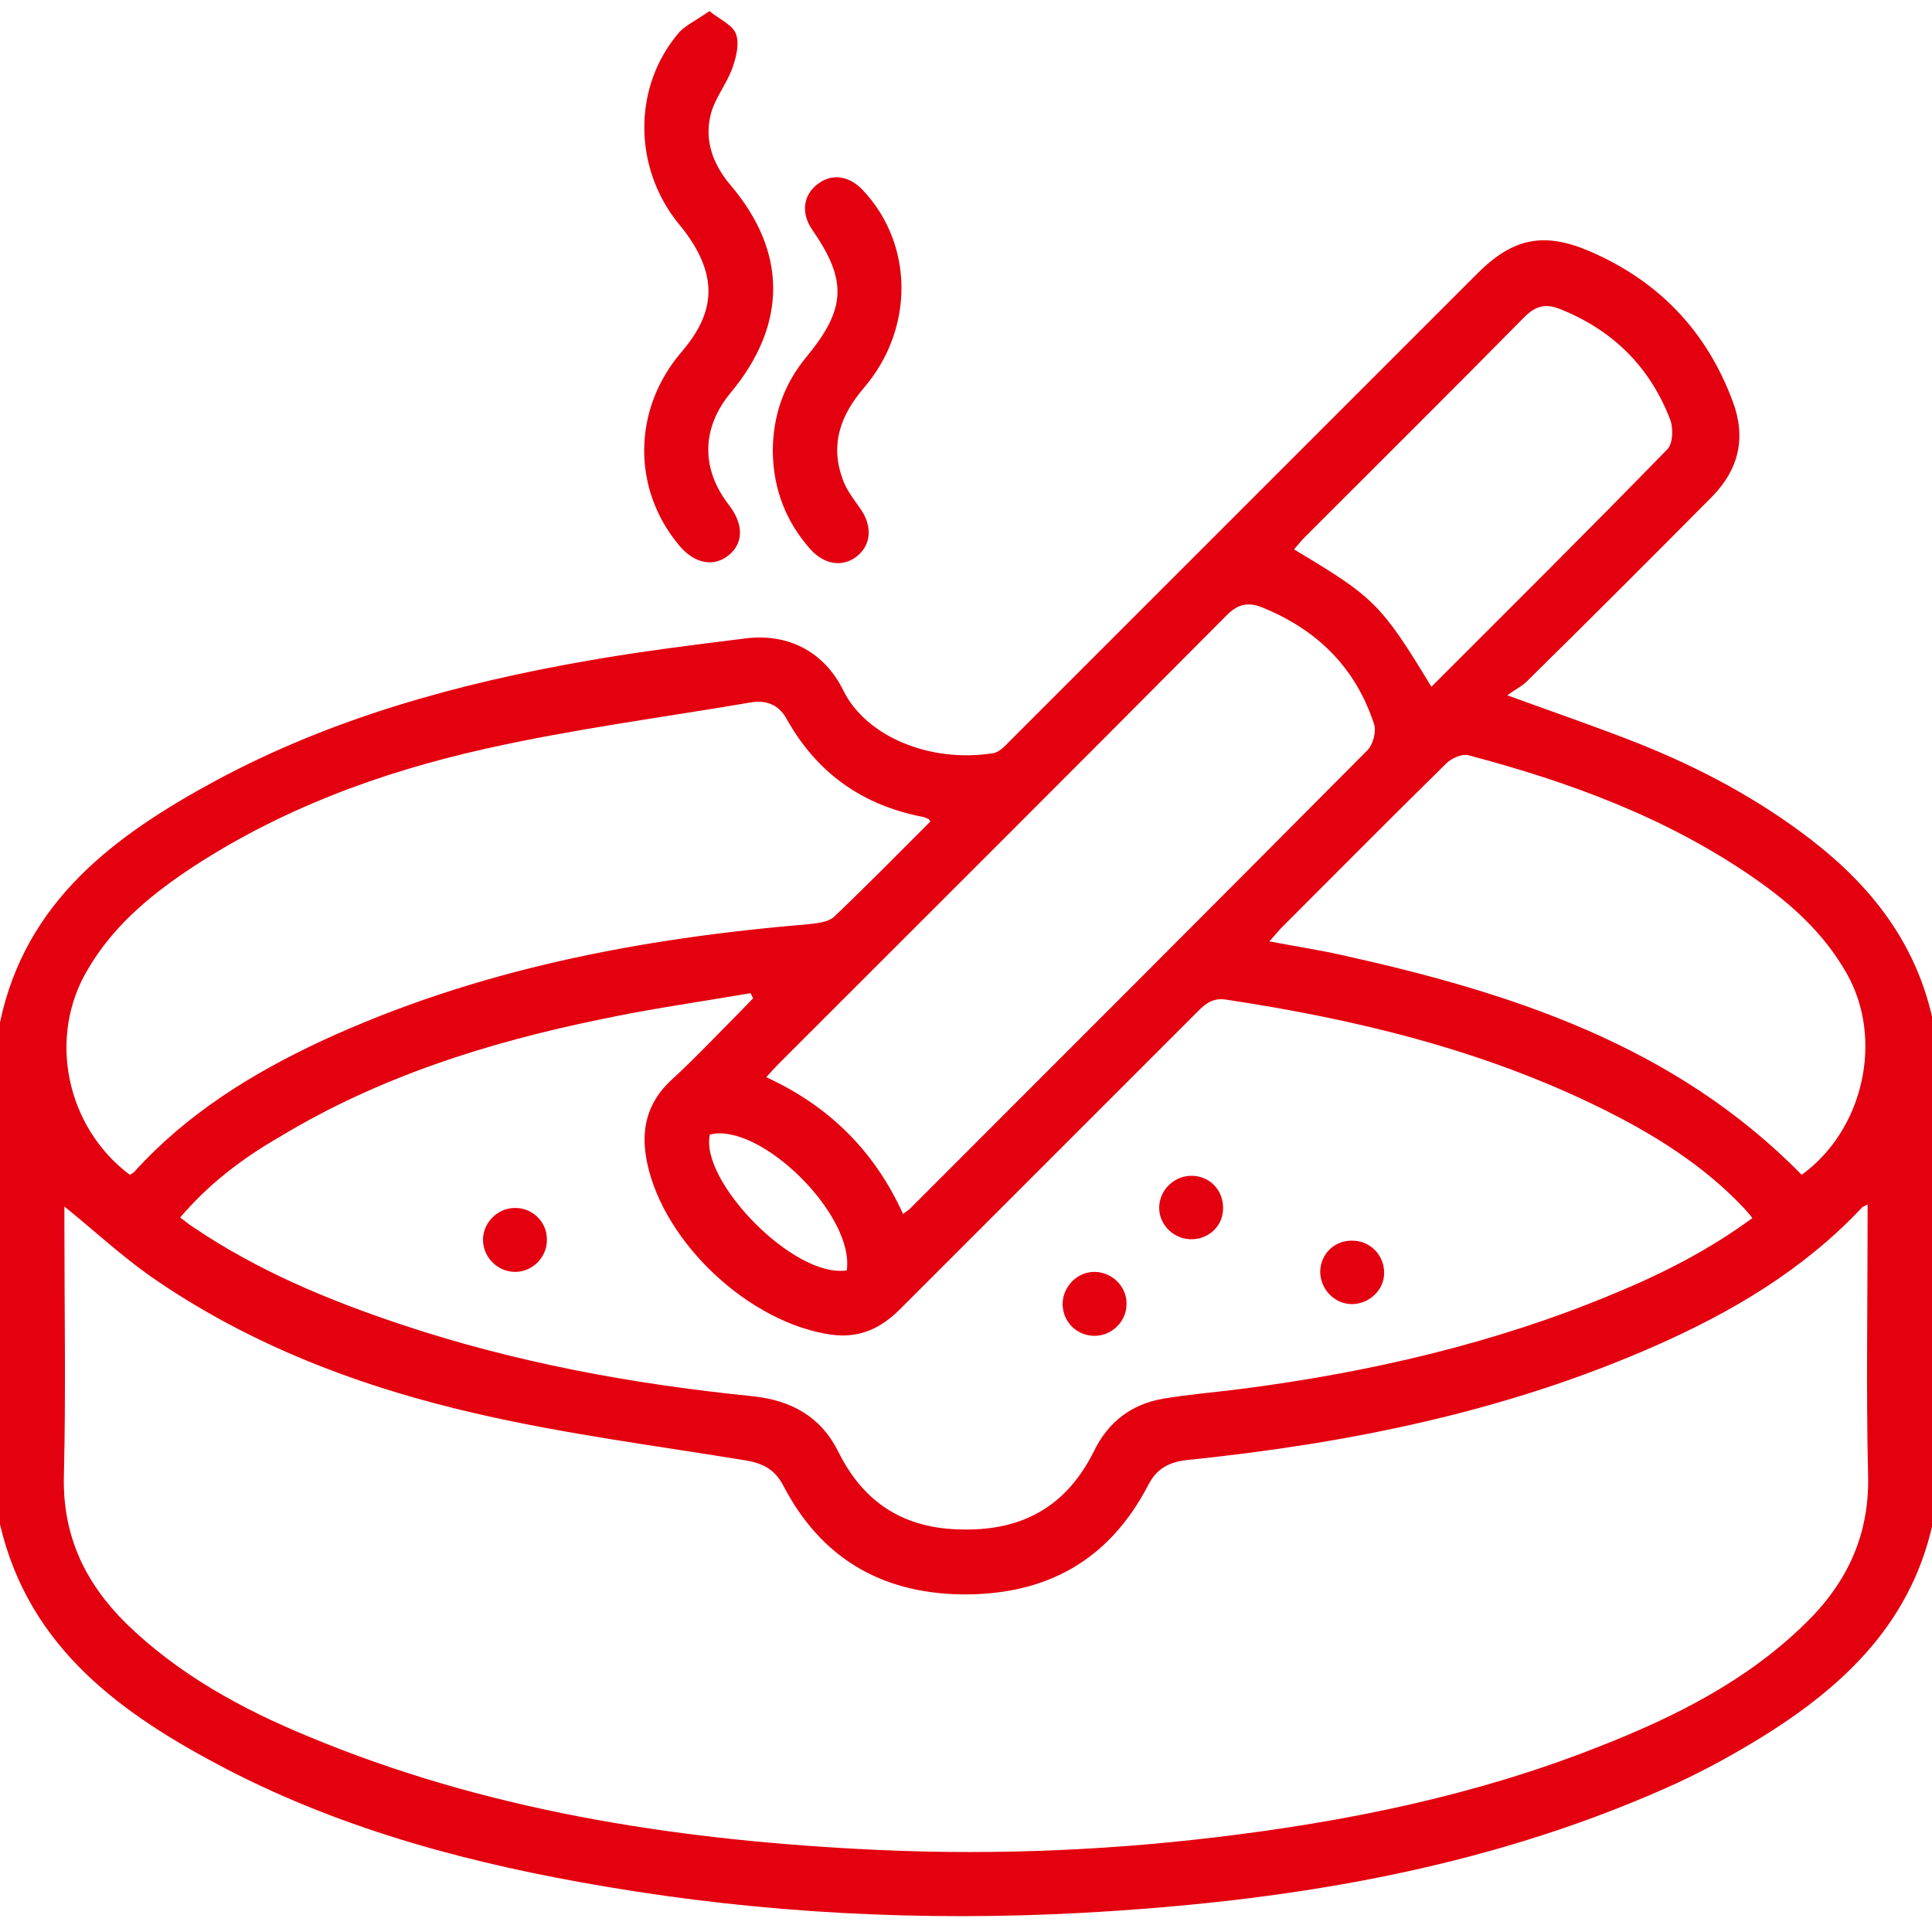 <?xml version="1.0" encoding="utf-8"?>
<!-- Generator: Adobe Illustrator 25.0.1, SVG Export Plug-In . SVG Version: 6.00 Build 0)  -->
<svg version="1.1" id="Шар_1" xmlns="http://www.w3.org/2000/svg" xmlns:xlink="http://www.w3.org/1999/xlink" x="0px" y="0px"
	 viewBox="0 0 384 384" style="enable-background:new 0 0 384 384;" xml:space="preserve">
<style type="text/css">
	.st0{fill:#E3000F;}
</style>
<g>
	<path class="st0" d="M0,203.2c5.1-24.2,22.9-37.2,42.8-48c23.2-12.5,48.3-19.4,74.1-23.9c10.3-1.8,20.7-3.1,31.2-4.4
		c8.5-1.1,15.7,2.6,19.5,10.3c4.5,9.2,17.3,14.5,29.8,12.5c1.3-0.2,2.5-1.6,3.5-2.6c30.9-30.9,61.9-61.9,92.8-92.8
		c7-7,13.2-8.3,22.4-4.3c13.6,5.9,23.1,15.8,28.3,29.8c2.7,7.2,1.2,13.5-4.1,18.9c-12.2,12.3-24.5,24.6-36.9,36.8
		c-0.9,0.9-2.2,1.5-3.8,2.7c9.6,3.5,17.8,6.3,25.9,9.5c12.3,4.9,24,11.1,34.6,19.3c11.9,9.2,20.7,20.5,24,35.5c0,33.5,0,67,0,100.5
		c-4.6,20.5-18.8,33.2-35.8,43.4c-5.5,3.3-11.3,6.4-17.2,9c-37,16.4-76.1,22.6-116.1,24.8c-31.7,1.7-63.2,0.1-94.5-5.2
		c-26.2-4.4-51.8-11.1-75.5-23.4C24.3,340.8,5.8,327.7,0,303C0,269.8,0,236.5,0,203.2z M12.8,239.8c0,1.2,0,2.4,0,3.6
		c0,16.6,0.3,33.3-0.1,49.9c-0.3,11.9,4.2,21.3,12.4,29.4c10.4,10.1,22.8,16.9,36.1,22.4c35,14.6,71.9,20.4,109.5,22.4
		c23.6,1.3,47.2,0.5,70.7-2.3c26.1-3.1,51.8-8.3,76.3-18c15.1-5.9,29.5-13.1,41.2-24.6c8.2-8,12.7-17.5,12.4-29.4
		c-0.4-16.6-0.1-33.2-0.1-49.9c0-1.2,0-2.4,0-3.9c-0.8,0.4-1.1,0.5-1.3,0.8c-11.5,12.2-25.7,20.6-40.9,27.3
		c-29.7,13.1-61,19.4-93.1,22.7c-3.6,0.4-6,1.7-7.7,5c-7.8,15-20.3,21.9-37.2,21.7c-16.1-0.3-27.9-7.4-35.3-21.6
		c-1.6-3.1-3.9-4.4-7.3-5c-17.7-2.9-35.6-5.2-53.1-9.2c-23.4-5.3-45.7-13.7-65.5-27.5C23.9,249.4,18.6,244.5,12.8,239.8z M35.8,242
		c1,0.7,1.8,1.4,2.6,1.9c12.7,8.6,26.8,14.5,41.2,19.3c22.7,7.6,46.1,11.9,69.9,14.3c7.7,0.8,13.6,4,17.1,11
		c5.1,10.3,13.2,15.4,24.8,15.5c12,0.2,20.6-4.7,26-15.5c2.8-5.8,7.4-9.4,13.8-10.5c5.3-0.9,10.7-1.3,16-2
		c25.2-3.3,49.9-9,73.4-18.8c9.7-4,19-8.7,27.7-15.1c-0.6-0.8-1.1-1.3-1.6-1.9c-8.1-8.6-17.9-14.7-28.4-19.9
		c-23.5-11.6-48.7-17.7-74.5-21.6c-2.4-0.4-3.9,0.5-5.5,2.1c-19.8,19.8-39.6,39.6-59.4,59.4c-3.8,3.8-8,5.8-13.5,5.1
		c-16.3-2.2-33.5-18.2-36.8-34.3c-1.3-6.3-0.1-11.8,4.9-16.4c4.6-4.2,8.9-8.8,13.3-13.2c1-1,1.9-2,2.9-3c-0.2-0.3-0.4-0.7-0.5-1
		c-9.9,1.7-19.9,3.1-29.8,5.2c-22.4,4.6-44,11.4-63.7,23.3C48.2,230.2,41.5,235.3,35.8,242z M25.8,233.5c0.3-0.2,0.6-0.3,0.9-0.6
		c10.4-11.5,23.3-19.5,37.2-26c30.7-14.2,63.3-20.4,96.7-23.2c1.8-0.2,4-0.4,5.2-1.5c6.5-6.2,12.8-12.6,19.1-18.9
		c-0.2-0.4-0.3-0.5-0.3-0.5c-0.3-0.1-0.7-0.3-1-0.4c-12.2-2.3-21.3-8.8-27.3-19.6c-1.5-2.7-4-3.7-7-3.2c-17.6,3-35.3,5.3-52.7,9.2
		c-21.1,4.7-41.4,12.2-59.6,24.4c-7.7,5.2-14.7,11.2-19.5,19.4C9.4,206,13.1,224,25.8,233.5z M179.5,241.3c0.6-0.5,0.9-0.7,1.2-0.9
		c30.4-30.4,60.8-60.8,91.1-91.3c1.1-1.1,1.8-3.7,1.3-5.2c-3.7-11.3-11.4-18.8-22.3-23.2c-2.8-1.1-4.8-0.6-7,1.6
		c-29.6,29.8-59.3,59.4-89,89.1c-0.8,0.8-1.6,1.7-2.5,2.7C164.9,219.9,173.8,228.8,179.5,241.3z M252.3,187.1
		c5.2,1,9.8,1.7,14.3,2.7c33.9,7.5,66.3,18,91.5,43.7c12.3-8.9,16.4-27,8.9-40.1c-4.5-7.9-11-13.8-18.4-18.9
		c-17.3-12-36.7-19.1-56.8-24.4c-1.2-0.3-3.3,0.6-4.3,1.6c-11,10.8-21.8,21.7-32.7,32.6C254.1,185,253.5,185.8,252.3,187.1z
		 M284.5,136.5c15.8-15.8,31.5-31.4,46.9-47.2c1.1-1.1,1.2-4.1,0.6-5.8C328,73,320.6,65.6,310,61.4c-2.8-1.1-4.8-0.6-7,1.6
		c-14.5,14.7-29.1,29.2-43.7,43.8c-0.7,0.7-1.4,1.6-2.1,2.4C273.1,118.7,274.5,120,284.5,136.5z M168.3,252.5
		c1.6-11-17.2-29.5-27.2-27C139,234.6,157.7,254.1,168.3,252.5z"/>
	<path class="st0" d="M141,2.2c2.1,1.7,4.7,2.8,5.3,4.6c0.7,2,0,4.7-0.8,6.9c-1.2,3.2-3.6,6.1-4.3,9.3c-1.2,5.1,0.6,9.8,4,13.8
		c11.3,13.3,11.3,27.7,0,41.3c-5.8,7-5.9,15.1-0.3,22.3c2.9,3.8,2.9,7.5,0,9.9c-3,2.5-6.9,1.8-10-2c-9.3-11.2-9.2-27,0.6-38.4
		c4.2-4.9,6.6-10.2,4.6-16.5c-1-3.2-3-6.3-5.2-8.9c-9.1-11.2-9.2-27.4,0.2-38.2C136.5,4.9,138.6,3.9,141,2.2z"/>
	<path class="st0" d="M153.6,89.8c0-7.2,2.2-13.5,6.8-19c7.8-9.5,8-15.1,1-25.2c-2.2-3.2-1.8-6.8,1.1-9c2.8-2.2,6.3-1.7,9,1.2
		c10.1,10.7,10.3,27.5,0.2,39.3c-4.6,5.4-6.7,11.1-4.3,17.9c0.7,2.2,2.2,4.1,3.6,6.1c2.4,3.4,2.2,7.1-0.6,9.4
		c-2.8,2.3-6.5,1.8-9.3-1.3C156.2,103.7,153.7,97.2,153.6,89.8z"/>
	<path class="st0" d="M217.7,252.8c3.5,0.1,6.4,3.1,6.2,6.6c-0.1,3.5-3.2,6.3-6.7,6.1c-3.4-0.2-6-2.9-6-6.4
		C211.3,255.6,214.2,252.7,217.7,252.8z"/>
	<path class="st0" d="M268.7,259.2c-3.5,0-6.3-3-6.3-6.5c0.1-3.6,3-6.3,6.6-6.1c3.4,0.1,6.1,2.9,6.1,6.3
		C275.2,256.3,272.2,259.2,268.7,259.2z"/>
	<path class="st0" d="M108.7,246.3c0.1,3.5-2.8,6.5-6.3,6.5c-3.5,0-6.4-2.9-6.4-6.4c0-3.3,2.8-6.2,6.1-6.3
		C105.7,239.9,108.7,242.8,108.7,246.3z"/>
	<path class="st0" d="M243.1,240.3c-0.1,3.6-3.1,6.2-6.7,6c-3.4-0.2-6.1-3.1-6-6.4c0.1-3.5,3.1-6.3,6.6-6.2
		C240.6,233.8,243.2,236.7,243.1,240.3z"/>
</g>
</svg>
